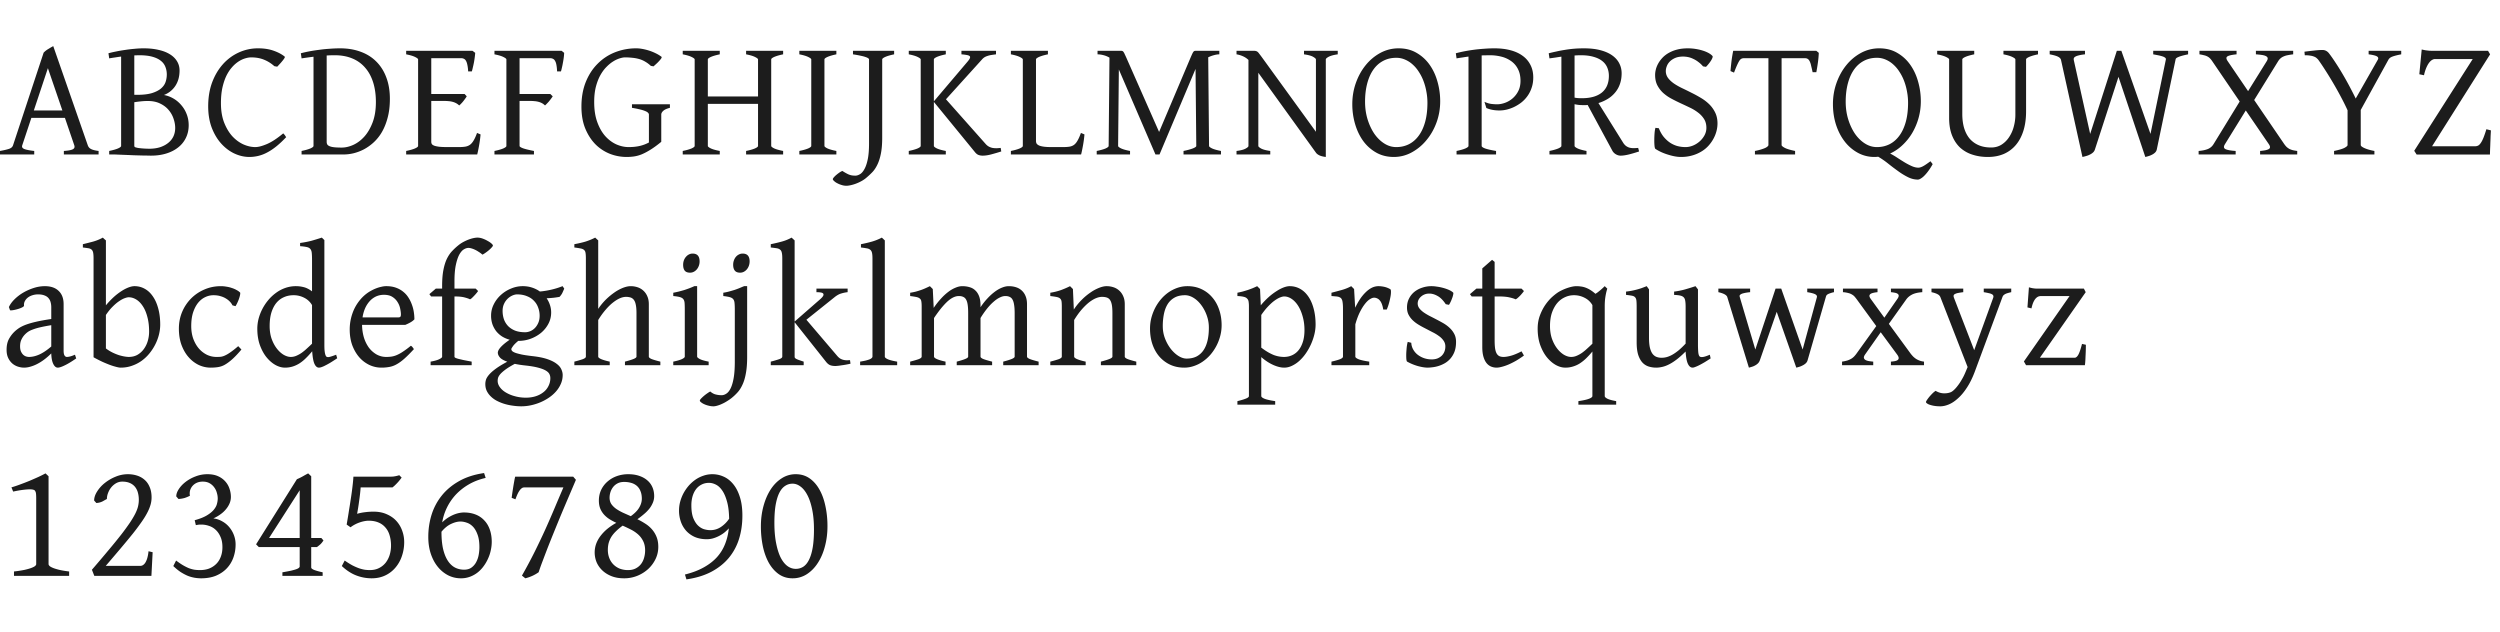 <svg width="534" height="135" viewBox="0 0 534 135" fill="none" xmlns="http://www.w3.org/2000/svg">
    <path d="M13.324 23.596 10.23 14.56l-3.005 9.036h6.1zm-6.627 1.582-1.95 5.87c-.118.364.04.628.474.792.433.164 1.13.299 2.091.404V33H0v-.756c.797-.14 1.43-.287 1.898-.44.47-.152.762-.404.88-.755l6.538-19.793c.27-.293.604-.557 1.002-.791.399-.246.75-.451 1.055-.615l7.383 21.199c.058.164.14.31.246.44.105.128.246.24.422.333.176.094.398.176.668.246s.592.13.967.176V33H13.64v-.756c.914-.059 1.546-.176 1.898-.351.352-.176.463-.457.334-.844l-2.004-5.871H6.697zM29.705 11.8c-.164 0-.334.006-.51.017a7.68 7.68 0 0 0-.51.018v8.42h.598c1.336 0 2.414-.129 3.235-.387.832-.27 1.476-.61 1.933-1.02.457-.41.768-.872.932-1.388a5.022 5.022 0 0 0 .246-1.53c0-.585-.1-1.13-.299-1.634a2.972 2.972 0 0 0-.967-1.3c-.457-.376-1.066-.669-1.828-.88-.75-.21-1.693-.316-2.83-.316zm1.88 9.773c-.562 0-1.083.03-1.564.088-.468.047-.914.106-1.335.176v9.334c0 .094.052.181.158.264.199.07.427.128.685.175a18.75 18.75 0 0 0 2.355.158c.844 0 1.606-.105 2.286-.316.68-.223 1.26-.527 1.74-.914.492-.387.867-.85 1.125-1.389.258-.55.387-1.154.387-1.81 0-.645-.117-1.307-.352-1.986a5.468 5.468 0 0 0-1.054-1.864c-.47-.562-1.073-1.02-1.81-1.37-.728-.364-1.6-.546-2.62-.546zm8.72 5.168c0 .996-.2 1.899-.598 2.707a5.78 5.78 0 0 1-1.652 2.04c-.703.562-1.547.995-2.532 1.3-.984.305-2.068.457-3.252.457-.257 0-.568-.006-.931-.018-.352 0-.733-.005-1.143-.017l-1.265-.035c-.434-.012-.856-.03-1.266-.053-.973-.035-1.992-.076-3.059-.123h-1.283v-.756c.797-.164 1.418-.34 1.863-.527.457-.2.686-.381.686-.545v-19.09c-.445.059-.885.123-1.318.193-.422.059-.832.123-1.23.194l-.159-1.09c.457-.129.984-.252 1.582-.37.61-.128 1.248-.24 1.916-.333a28.483 28.483 0 0 1 2.04-.246 19.66 19.66 0 0 1 1.985-.106c1.172 0 2.233.111 3.182.334.95.211 1.752.522 2.408.932.668.41 1.178.908 1.53 1.494.363.586.544 1.248.544 1.986 0 1.266-.298 2.356-.896 3.27a5.03 5.03 0 0 1-2.443 1.951 6.368 6.368 0 0 1 3.762 2.232c.48.563.855 1.207 1.124 1.934.27.715.405 1.477.405 2.285zm20.828 2.549c-.75.797-1.47 1.47-2.162 2.021-.68.54-1.342.973-1.987 1.301a7.861 7.861 0 0 1-1.88.703c-.61.141-1.22.211-1.829.211-1.09 0-2.162-.246-3.216-.738-1.043-.492-1.98-1.201-2.813-2.127-.832-.926-1.506-2.056-2.021-3.392-.504-1.348-.756-2.872-.756-4.57 0-1.876.281-3.575.843-5.098.575-1.524 1.348-2.825 2.32-3.903a10.237 10.237 0 0 1 3.393-2.496 9.784 9.784 0 0 1 4.096-.879c1.266 0 2.373.17 3.322.51.961.34 1.747.756 2.356 1.248.07.059.053.176-.053.352a4.756 4.756 0 0 1-.44.597c-.175.223-.368.446-.58.668-.199.223-.369.405-.51.545l-.614-.105a7.415 7.415 0 0 0-2.127-1.354c-.82-.351-1.764-.527-2.83-.527-.399 0-.838.076-1.319.228-.469.141-.943.37-1.424.686a6.79 6.79 0 0 0-1.388 1.248c-.446.504-.844 1.12-1.196 1.846-.34.726-.615 1.57-.826 2.53-.199.95-.299 2.034-.299 3.253 0 1.558.223 2.924.668 4.096.457 1.171 1.037 2.15 1.74 2.935.715.774 1.506 1.36 2.374 1.758.878.387 1.734.58 2.566.58.633 0 1.459-.217 2.479-.65 1.02-.434 2.173-1.19 3.462-2.268a.43.43 0 0 1 .176.158c.07.07.135.147.194.229.058.082.11.164.158.246.047.07.088.123.123.158zm10.369-17.49c-.586 0-1.16.017-1.723.053v18.439c0 .258.059.469.176.633.164.199.48.351.95.457.468.094 1.16.14 2.073.14.81 0 1.641-.193 2.497-.58.867-.398 1.658-.996 2.373-1.793.715-.808 1.3-1.822 1.758-3.04.457-1.22.685-2.655.685-4.307 0-1.559-.193-2.953-.58-4.184-.387-1.242-.955-2.29-1.705-3.146a7.172 7.172 0 0 0-2.76-1.987c-1.09-.457-2.338-.685-3.744-.685zm11.777 9.316c0 1.465-.152 2.777-.457 3.938-.293 1.148-.691 2.168-1.195 3.058a9.485 9.485 0 0 1-1.758 2.25 10.172 10.172 0 0 1-2.092 1.512 9.983 9.983 0 0 1-2.25.861 9.47 9.47 0 0 1-2.162.264h-8.947v-.756c.797-.164 1.418-.34 1.863-.527.457-.2.686-.381.686-.545V12.117a98.624 98.624 0 0 0-2.549.352l-.158-1.09c.515-.14 1.107-.275 1.775-.404.68-.13 1.395-.24 2.145-.334.75-.106 1.505-.182 2.267-.229a29.146 29.146 0 0 1 2.197-.088c1.63 0 3.1.246 4.413.739 1.312.48 2.425 1.183 3.34 2.109.925.926 1.634 2.056 2.126 3.392.504 1.336.756 2.854.756 4.553zm19.369 7.594a25.555 25.555 0 0 1-.369 2.654c-.14.75-.258 1.295-.351 1.635h-15.17v-.756c.797-.164 1.418-.34 1.863-.527.457-.2.686-.381.686-.545V12.697c0-.14-.217-.316-.65-.527-.423-.211-1.055-.399-1.9-.563v-.755h14.169l.58.439a20.217 20.217 0 0 1-.281 2.092c-.071.363-.147.709-.229 1.037-.07.328-.141.603-.211.826h-.79a7.812 7.812 0 0 0-.16-1.353c-.07-.364-.163-.65-.28-.862-.118-.222-.264-.375-.44-.457a1.114 1.114 0 0 0-.562-.14h-6.434v7.646h7.12l.456.492a5.14 5.14 0 0 1-.351.528c-.13.187-.27.375-.422.562-.14.176-.287.34-.44.492-.14.153-.275.276-.404.37a2.613 2.613 0 0 0-.58-.44 3.25 3.25 0 0 0-.703-.299 4.543 4.543 0 0 0-.932-.176 12.956 12.956 0 0 0-1.265-.052h-2.479v8.736c0 .176.041.334.123.475.082.128.252.246.51.351.258.094.621.17 1.09.229.469.047 1.09.07 1.863.07h2.268c.539 0 .996-.03 1.37-.088a2.434 2.434 0 0 0 1.02-.387c.293-.21.557-.515.791-.914.246-.398.492-.943.739-1.634l.755.316zM105.617 33v-.756c.797-.164 1.418-.34 1.863-.527.458-.2.686-.381.686-.545V12.697c0-.14-.217-.316-.65-.527-.422-.211-1.055-.399-1.899-.563v-.755h14.344l.545.439c-.012.305-.041.639-.088 1.002-.047.363-.106.727-.176 1.09-.058.363-.129.709-.211 1.037-.07.328-.14.603-.211.826h-.826c-.023-.539-.07-.99-.14-1.353-.059-.364-.153-.65-.282-.862-.117-.222-.263-.375-.439-.457a1.151 1.151 0 0 0-.58-.14h-6.574v7.646h6.574l.509.492c-.105.164-.228.34-.369.528-.14.187-.287.375-.439.562-.152.176-.305.34-.457.492a3.67 3.67 0 0 1-.387.37 2.826 2.826 0 0 0-.562-.44 3.279 3.279 0 0 0-.703-.299 4.554 4.554 0 0 0-.932-.176 12.972 12.972 0 0 0-1.266-.052h-1.968v9.615c0 .14.222.299.667.474.458.176 1.26.376 2.409.598V33h-8.438zm35.664-20.883c.082.059.071.176-.035.352a4.004 4.004 0 0 1-.457.562 7.87 7.87 0 0 1-.633.633c-.222.2-.41.37-.562.51l-.58-.106a6.348 6.348 0 0 0-1.196-.896 5.322 5.322 0 0 0-1.3-.563 7.68 7.68 0 0 0-1.424-.263 14.026 14.026 0 0 0-1.617-.088c-.293 0-.663.07-1.108.21a5.867 5.867 0 0 0-1.389.651c-.48.293-.96.686-1.441 1.178-.48.48-.92 1.078-1.318 1.793-.387.703-.703 1.53-.95 2.478-.234.938-.351 2.016-.351 3.235 0 1.629.217 3.047.65 4.254.434 1.207 1.002 2.209 1.705 3.006.704.785 1.495 1.377 2.373 1.775.879.387 1.764.58 2.655.58.855 0 1.64-.082 2.355-.246a7.84 7.84 0 0 0 1.951-.738v-5.96c0-.128-.058-.251-.175-.369-.106-.128-.299-.252-.58-.369a7.384 7.384 0 0 0-1.108-.351 20.947 20.947 0 0 0-1.758-.352v-.756h8.104v.756c-.668.164-1.143.381-1.424.65-.281.258-.422.522-.422.792v5.818c-.867.715-1.646 1.283-2.338 1.705-.679.422-1.306.75-1.881.984a7.25 7.25 0 0 1-1.634.44c-.516.07-1.038.105-1.565.105a9.839 9.839 0 0 1-3.498-.65 9.135 9.135 0 0 1-3.094-2.004c-.902-.902-1.634-2.021-2.197-3.357-.562-1.348-.844-2.93-.844-4.746 0-1.946.305-3.686.914-5.221.621-1.547 1.465-2.854 2.532-3.92a10.764 10.764 0 0 1 3.726-2.461 12.322 12.322 0 0 1 4.553-.844c.387 0 .809.041 1.266.123.468.082.943.2 1.423.352.481.152.95.34 1.407.562a7.4 7.4 0 0 1 1.265.756zM145.832 33v-.756c.797-.164 1.418-.34 1.863-.527.457-.2.686-.381.686-.545V12.697c0-.14-.217-.316-.651-.527-.421-.211-1.054-.399-1.898-.563v-.755h7.91v.755c-.797.165-1.424.346-1.881.545-.445.2-.668.381-.668.545v7.91h10.723v-7.91c0-.14-.217-.316-.65-.527-.422-.211-1.055-.399-1.899-.563v-.755h7.91v.755c-.797.165-1.423.346-1.881.545-.445.2-.667.381-.667.545v18.475c0 .14.21.316.632.527.434.2 1.073.381 1.916.545V33h-7.91v-.756c.797-.164 1.418-.34 1.863-.527.458-.2.686-.381.686-.545v-8.983h-10.723v8.983c0 .14.211.316.633.527.422.2 1.061.381 1.916.545V33h-7.91zm24.906 0v-.756c.797-.164 1.418-.34 1.864-.527.457-.2.685-.381.685-.545V12.697c0-.14-.217-.316-.65-.527-.422-.211-1.055-.399-1.899-.563v-.755h7.91v.755c-.796.165-1.423.346-1.88.545-.446.2-.668.381-.668.545v18.475c0 .14.211.316.632.527.434.2 1.073.381 1.916.545V33h-7.91zm20.248-21.393c-.797.165-1.424.346-1.881.545-.445.2-.667.381-.667.545v16.7c0 1.394-.1 2.56-.299 3.498-.188.925-.446 1.71-.774 2.355-.316.645-.685 1.178-1.107 1.6-.422.433-.862.837-1.319 1.212a6.052 6.052 0 0 1-1.054.686c-.375.2-.756.37-1.143.51a7.66 7.66 0 0 1-1.107.316c-.34.07-.621.106-.844.106a3.32 3.32 0 0 1-1.055-.176 4.542 4.542 0 0 1-.931-.387 2.637 2.637 0 0 1-.651-.457c-.175-.152-.263-.281-.263-.387 0-.093.076-.228.228-.404a4.68 4.68 0 0 1 .545-.527c.211-.176.434-.346.668-.51.234-.152.434-.258.598-.316.328.21.615.38.861.51.246.14.475.245.686.316.211.07.41.117.597.14.199.024.41.036.633.036.305 0 .627-.1.967-.3.351-.199.668-.556.949-1.072.293-.503.533-1.2.721-2.091.187-.89.281-2.022.281-3.393V12.697c0-.07-.047-.146-.141-.228-.093-.082-.269-.17-.527-.264a7.264 7.264 0 0 0-1.037-.281c-.445-.106-1.02-.211-1.723-.317v-.755h8.789v.755zM194.113 33v-.756c.797-.164 1.418-.34 1.864-.527.457-.2.685-.381.685-.545V12.697c0-.14-.217-.316-.65-.527-.422-.211-1.055-.399-1.899-.563v-.755h7.91v.755c-.796.165-1.423.346-1.88.545-.446.2-.668.381-.668.545v8.948l7.189-8.473c.27-.317.44-.569.51-.756.07-.188.047-.334-.07-.44-.118-.105-.323-.181-.616-.228a9.757 9.757 0 0 0-1.125-.14v-.756h7.383v.755c-.375.047-.709.094-1.002.141a4.617 4.617 0 0 0-.791.193c-.234.07-.451.164-.65.282a2.5 2.5 0 0 0-.545.474l-7.699 8.508 8.49 9.563c.211.234.433.416.668.544.246.13.504.223.773.282.281.047.569.07.862.07.293-.012.591-.035.896-.07l.123.756c-.691.222-1.389.427-2.092.615-.691.187-1.318.281-1.881.281-.339 0-.644-.053-.914-.158-.257-.106-.504-.305-.738-.598l-8.771-10.722v9.404c0 .14.211.316.632.527.422.2 1.061.381 1.916.545V33h-7.91zm37.528-4.29a24.915 24.915 0 0 1-.37 2.655c-.14.75-.257 1.295-.351 1.635h-14.994v-.756c.797-.164 1.418-.34 1.863-.527.457-.2.686-.381.686-.545V12.697c0-.14-.217-.316-.651-.527-.422-.211-1.054-.399-1.898-.563v-.755h7.91v.755c-.797.165-1.424.346-1.881.545-.445.2-.668.381-.668.545v17.42c0 .211.047.399.141.563.105.152.281.287.527.404.246.105.58.188 1.002.246.422.059.955.088 1.6.088h2.513c.539 0 .991-.03 1.354-.088.375-.058.703-.187.984-.387.281-.21.533-.515.756-.914.234-.398.475-.943.721-1.634l.756.316zm28.808-17.103c-.34 0-.72.059-1.142.176a6.531 6.531 0 0 0-1.231.457l.176 18.932c0 .14.211.316.633.527.433.2 1.072.381 1.916.545V33h-7.998v-.756c.797-.164 1.447-.34 1.951-.527.516-.2.773-.381.773-.545l-.158-16.453L247.67 33h-.861l-7.823-18.158-.158 16.33c0 .14.211.316.633.527.434.2 1.072.381 1.916.545V33h-7.119v-.756c.808-.164 1.435-.34 1.881-.527.445-.2.668-.381.668-.545l.175-18.862a4.89 4.89 0 0 0-1.353-.544 5.25 5.25 0 0 0-1.195-.159v-.755h5.027c.117 0 .217.017.299.052a.545.545 0 0 1 .228.211 2 2 0 0 1 .246.457c.094.188.211.44.352.756l6.996 15.856 6.715-15.856c.152-.351.275-.627.369-.826a2.7 2.7 0 0 1 .246-.44.567.567 0 0 1 .229-.175c.082-.024.175-.035.281-.035h5.027v.755zM264.121 33v-.756c.867-.105 1.506-.27 1.916-.492.422-.223.633-.416.633-.58v-18.37a3.994 3.994 0 0 0-1.231-.808 5.153 5.153 0 0 0-1.318-.387v-.755h3.727c.175 0 .316.017.422.052a.825.825 0 0 1 .351.176c.117.094.24.235.369.422.141.176.322.416.545.72l11.549 15.926v-15.45c0-.141-.193-.323-.58-.546-.375-.234-1.031-.416-1.969-.545v-.755h7.207v.755c-.844.118-1.482.288-1.916.51-.422.223-.633.416-.633.58v20.83c-.586-.07-1.048-.187-1.388-.351-.328-.164-.563-.346-.703-.545l-12.323-17.086v15.627c0 .14.194.322.58.545.399.223 1.055.398 1.969.527V33h-7.207zM304.9 21.943c0-.808-.076-1.605-.228-2.39a12.265 12.265 0 0 0-.615-2.25 9.755 9.755 0 0 0-1.002-1.969 7.214 7.214 0 0 0-1.319-1.564 5.672 5.672 0 0 0-1.617-1.038 4.619 4.619 0 0 0-1.881-.386c-1.043 0-1.98.222-2.812.668-.821.433-1.518 1.06-2.092 1.88-.563.81-.996 1.793-1.301 2.954-.304 1.16-.457 2.455-.457 3.884 0 1.313.176 2.555.528 3.727.363 1.172.843 2.203 1.441 3.094.609.879 1.318 1.576 2.127 2.091.808.516 1.664.774 2.566.774.973 0 1.864-.2 2.672-.598.82-.41 1.524-1.013 2.11-1.81.597-.797 1.06-1.787 1.388-2.97.328-1.184.492-2.55.492-4.097zm2.725-.316c0 1.594-.264 3.111-.791 4.553-.527 1.43-1.248 2.69-2.162 3.779a10.573 10.573 0 0 1-3.147 2.601 7.882 7.882 0 0 1-3.796.967c-1.407 0-2.661-.31-3.762-.931a8.751 8.751 0 0 1-2.795-2.496c-.75-1.043-1.324-2.245-1.723-3.604a15.061 15.061 0 0 1-.597-4.254c0-1.594.257-3.111.773-4.553.516-1.441 1.219-2.707 2.109-3.796a10.382 10.382 0 0 1 3.129-2.602 8.124 8.124 0 0 1 3.885-.967c1.453 0 2.731.322 3.832.967a8.677 8.677 0 0 1 2.777 2.531c.75 1.055 1.313 2.262 1.688 3.621.387 1.36.58 2.754.58 4.184zM311.121 33v-.756c.797-.164 1.418-.34 1.863-.527.457-.2.686-.381.686-.545v-19.09c-.434.059-.867.123-1.301.193-.422.059-.838.123-1.248.194l-.158-1.09a26.676 26.676 0 0 1 1.828-.422 34.92 34.92 0 0 1 2.074-.334 33.02 33.02 0 0 1 2.162-.21 27.563 27.563 0 0 1 2.18-.089c1.266 0 2.408.135 3.428.405 1.019.269 1.886.668 2.601 1.195a5.325 5.325 0 0 1 1.67 1.951c.399.773.598 1.664.598 2.672 0 .808-.117 1.547-.352 2.215a6.44 6.44 0 0 1-.914 1.793 6.792 6.792 0 0 1-1.3 1.353 8.881 8.881 0 0 1-1.547.95 8.415 8.415 0 0 1-1.6.562 6.83 6.83 0 0 1-1.477.176c-1.101 0-2.044-.176-2.83-.528l-.404-1.318c.492.223.961.37 1.406.44.457.058.891.087 1.301.087.539 0 1.102-.105 1.688-.316a5.148 5.148 0 0 0 1.617-.95 5.064 5.064 0 0 0 1.213-1.564c.316-.62.474-1.347.474-2.18 0-.96-.175-1.787-.527-2.478a4.504 4.504 0 0 0-1.406-1.687 6.055 6.055 0 0 0-2.092-.985 9.928 9.928 0 0 0-2.549-.316c-.293 0-.586.006-.879.017-.281 0-.562.006-.844.018v19.336c0 .07.047.146.141.228.094.082.252.17.475.264.234.094.55.188.949.281.398.094.902.194 1.512.3V33h-8.438zm19.844 0v-.756c.797-.164 1.418-.34 1.863-.527.457-.2.686-.381.686-.545V12.1c-.41.058-.832.123-1.266.193-.422.059-.85.117-1.283.176l-.158-1.09c.55-.14 1.107-.27 1.67-.387.562-.129 1.148-.24 1.757-.334.61-.105 1.248-.187 1.916-.246.68-.059 1.407-.088 2.18-.088 1.359 0 2.543.135 3.551.405 1.008.269 1.846.644 2.514 1.125.667.48 1.166 1.048 1.494 1.705.328.644.492 1.341.492 2.091 0 .844-.123 1.612-.369 2.303a5.615 5.615 0 0 1-1.02 1.81 6.233 6.233 0 0 1-1.564 1.354 8.652 8.652 0 0 1-2.004.897l5.326 8.543c.176.258.363.463.562.615.211.152.44.27.686.351.258.07.539.112.844.123.316 0 .674-.017 1.072-.052l.193.756c-.773.257-1.511.474-2.214.65-.692.164-1.266.246-1.723.246-.34 0-.674-.094-1.002-.281a2.037 2.037 0 0 1-.721-.686l-5.326-9.861a3.006 3.006 0 0 1-.457.035h-.475c-.304 0-.609-.012-.914-.035a10.059 10.059 0 0 1-.949-.158v8.912c0 .14.211.316.633.527.422.2 1.061.381 1.916.545V33h-7.91zm6.715-21.2c-.446 0-.897.018-1.354.053v9c.317.06.592.094.826.106.235.012.481.018.739.018 1.851 0 3.275-.405 4.271-1.213.996-.82 1.494-2.01 1.494-3.569 0-.644-.117-1.236-.351-1.775a3.403 3.403 0 0 0-1.073-1.389c-.48-.386-1.101-.685-1.863-.896-.75-.223-1.646-.334-2.689-.334zm29.177 14.573c0 .527-.07 1.066-.211 1.617a7.067 7.067 0 0 1-.65 1.635 7.604 7.604 0 0 1-1.072 1.512 6.55 6.55 0 0 1-1.512 1.23 7.9 7.9 0 0 1-1.969.844c-.726.21-1.529.316-2.408.316-.387 0-.808-.04-1.265-.123-.458-.082-.926-.199-1.407-.351-.48-.14-.961-.317-1.441-.528a9.449 9.449 0 0 1-1.318-.72c-.083-.047-.147-.246-.194-.598a12.58 12.58 0 0 1-.053-1.23c0-.48.018-.967.053-1.46.035-.492.1-.896.194-1.212l.72.088c.27.691.604 1.289 1.002 1.793.41.503.862.925 1.354 1.265a5.72 5.72 0 0 0 1.582.738c.574.153 1.16.229 1.758.229.527 0 1.054-.105 1.582-.316a5.059 5.059 0 0 0 1.441-.897 4.823 4.823 0 0 0 1.037-1.3c.27-.505.404-1.038.404-1.6 0-.715-.158-1.33-.474-1.846a5.126 5.126 0 0 0-1.248-1.371 9.306 9.306 0 0 0-1.741-1.072c-.656-.317-1.33-.633-2.021-.95-.68-.316-1.348-.65-2.004-1.002a8.741 8.741 0 0 1-1.758-1.23 5.906 5.906 0 0 1-1.23-1.617c-.317-.621-.475-1.36-.475-2.215 0-.363.053-.756.158-1.178.106-.422.276-.844.51-1.265.235-.422.533-.827.897-1.213.375-.399.82-.744 1.336-1.037a7.198 7.198 0 0 1 1.81-.721c.68-.176 1.447-.264 2.303-.264.527 0 1.055.041 1.582.123.539.082 1.037.194 1.494.334.469.14.891.31 1.266.51s.668.416.879.65c.082.07.082.211 0 .422-.071.2-.188.422-.352.668a6.847 6.847 0 0 1-.527.703 4.963 4.963 0 0 1-.493.545l-.632-.105a5.687 5.687 0 0 0-1.037-.967 5.267 5.267 0 0 0-1.09-.65 4.453 4.453 0 0 0-1.09-.37 5.462 5.462 0 0 0-1.037-.105c-.656 0-1.219.1-1.688.299-.457.2-.838.451-1.142.756-.293.293-.51.627-.651 1.002-.14.363-.211.709-.211 1.037 0 .55.159 1.043.475 1.476.316.422.732.815 1.248 1.178.516.352 1.102.686 1.758 1.002.668.316 1.347.65 2.039 1.002.691.34 1.365.709 2.021 1.107a9.07 9.07 0 0 1 1.776 1.372 6.336 6.336 0 0 1 1.248 1.775c.316.656.474 1.418.474 2.285zM374.854 33v-.756c.539-.105.99-.217 1.353-.334.375-.117.674-.228.897-.334a2.06 2.06 0 0 0 .474-.316c.106-.106.158-.2.158-.282V12.434h-5.256c-.175 0-.339.035-.492.105-.14.059-.287.193-.439.404-.141.211-.305.522-.492.932-.188.41-.411.955-.668 1.635l-.756-.334c.058-.692.135-1.43.228-2.215.106-.785.223-1.488.352-2.11h17.754l.527.44a21.569 21.569 0 0 1-.176 1.969 39.244 39.244 0 0 1-.351 2.162h-.791c-.117-.54-.223-.996-.317-1.371a3.973 3.973 0 0 0-.298-.932c-.118-.246-.258-.422-.422-.527-.153-.106-.352-.158-.598-.158h-4.992v18.544c0 .153.211.346.633.58.422.235 1.172.464 2.25.686V33h-8.578zm32.71-11.057c0-.808-.076-1.605-.228-2.39a12.265 12.265 0 0 0-.615-2.25 9.755 9.755 0 0 0-1.002-1.969 7.214 7.214 0 0 0-1.319-1.564 5.672 5.672 0 0 0-1.617-1.038 4.619 4.619 0 0 0-1.881-.386c-1.043 0-1.98.222-2.812.668-.82.433-1.518 1.06-2.092 1.88-.562.81-.996 1.793-1.301 2.954-.304 1.16-.457 2.455-.457 3.884 0 1.313.176 2.555.528 3.727.363 1.172.843 2.203 1.441 3.094.609.879 1.318 1.576 2.127 2.091.809.516 1.664.774 2.566.774.973 0 1.864-.2 2.672-.598.821-.41 1.524-1.013 2.11-1.81.597-.797 1.06-1.787 1.388-2.97.328-1.184.492-2.55.492-4.097zm5.256 13.114c-.281.515-.568.972-.861 1.37-.293.41-.58.757-.861 1.038a3.93 3.93 0 0 1-.809.668c-.246.152-.457.228-.633.228-.726 0-1.447-.181-2.162-.545a14.679 14.679 0 0 1-2.109-1.3 50.703 50.703 0 0 1-2.11-1.6 17.556 17.556 0 0 0-2.091-1.441 6.12 6.12 0 0 1-.791.052 7.304 7.304 0 0 1-3.569-.896 8.961 8.961 0 0 1-2.812-2.426c-.785-1.02-1.401-2.215-1.846-3.586-.434-1.371-.65-2.83-.65-4.377 0-1.594.257-3.111.773-4.553.516-1.441 1.219-2.707 2.109-3.796a10.382 10.382 0 0 1 3.129-2.602 8.124 8.124 0 0 1 3.885-.967c1.453 0 2.731.322 3.832.967a8.677 8.677 0 0 1 2.777 2.531c.75 1.055 1.313 2.262 1.688 3.621.387 1.36.58 2.754.58 4.184 0 1.242-.164 2.443-.492 3.604a13.365 13.365 0 0 1-1.371 3.216 11.815 11.815 0 0 1-2.092 2.584 9.433 9.433 0 0 1-2.602 1.758c.539.281 1.073.598 1.6.95.539.35 1.061.679 1.564.984.516.304 1.014.562 1.495.773.48.211.937.316 1.371.316.14 0 .287-.023.439-.07.164-.047.346-.123.545-.228.199-.106.428-.246.686-.422.257-.176.562-.393.914-.65l.474.615zm22.498-23.45c-.797.165-1.423.346-1.88.545-.446.2-.668.381-.668.545V23.79c0 1.535-.188 2.906-.563 4.113-.375 1.207-.914 2.227-1.617 3.059a7.04 7.04 0 0 1-2.567 1.916c-1.007.433-2.144.65-3.41.65-1.207 0-2.32-.17-3.34-.51a7.034 7.034 0 0 1-2.619-1.511c-.726-.692-1.295-1.559-1.705-2.602-.41-1.043-.615-2.279-.615-3.709V12.697c0-.14-.217-.316-.65-.527-.422-.211-1.055-.399-1.899-.563v-.755h7.91v.755c-.797.165-1.424.346-1.881.545-.445.2-.668.381-.668.545v11.62c0 1.124.129 2.132.387 3.023.27.89.662 1.646 1.178 2.267a5.281 5.281 0 0 0 1.934 1.407c.761.328 1.646.492 2.654.492.832 0 1.57-.2 2.215-.598a5.406 5.406 0 0 0 1.617-1.6 7.32 7.32 0 0 0 1.002-2.232 9.56 9.56 0 0 0 .351-2.566V12.697c0-.14-.216-.316-.65-.527-.422-.211-1.055-.399-1.898-.563v-.755h7.382v.755zm32.061 0c-.516.106-.943.206-1.283.3-.34.093-.61.187-.809.28a1.608 1.608 0 0 0-.439.247.454.454 0 0 0-.141.263l-4.025 19.266a1.298 1.298 0 0 1-.387.65 2.547 2.547 0 0 1-.65.44 3.803 3.803 0 0 1-.756.299c-.258.082-.475.14-.651.175l-5.73-17.12-5.045 15.556a1.44 1.44 0 0 1-.422.633 2.74 2.74 0 0 1-.686.44 3.54 3.54 0 0 1-.791.298 7.956 7.956 0 0 1-.755.193l-4.571-20.69c-.058-.292-.269-.532-.633-.72-.363-.187-.96-.357-1.793-.51v-.755h7.542v.755c-.575.059-1.026.135-1.354.229-.328.082-.574.176-.738.281-.164.106-.264.223-.299.352a.955.955 0 0 0 0 .369l3.498 15.768 5.695-17.754h.967l6.223 17.753 3.287-15.908c.023-.14-.029-.263-.158-.369a1.794 1.794 0 0 0-.563-.281 7.805 7.805 0 0 0-.879-.229c-.34-.07-.709-.14-1.107-.21v-.756h7.453v.755zM482.758 33v-.756a10.28 10.28 0 0 0 1.248-.176c.316-.082.545-.175.685-.28.141-.118.2-.259.176-.423-.012-.164-.099-.363-.263-.597l-4.905-7.172-4.429 7.172c-.329.515-.305.873.07 1.072.387.2 1.119.334 2.197.404V33h-7.91v-.756c.762-.059 1.412-.193 1.951-.404.539-.223.955-.58 1.248-1.072l5.572-9.088-5.853-8.596a4.431 4.431 0 0 0-.51-.633 2.142 2.142 0 0 0-.562-.404 2.763 2.763 0 0 0-.703-.246 8.792 8.792 0 0 0-.967-.194v-.755h7.927v.755c-.996.094-1.646.24-1.951.44-.304.187-.281.533.071 1.037l4.341 6.38 3.973-6.38c.164-.27.234-.486.211-.65-.023-.176-.135-.317-.334-.422-.199-.117-.48-.205-.844-.264a14.761 14.761 0 0 0-1.336-.14v-.756h7.963v.755a12.42 12.42 0 0 0-1.142.176 3.69 3.69 0 0 0-.879.264 2.396 2.396 0 0 0-.686.422 2.72 2.72 0 0 0-.51.615l-5.115 8.28 6.416 9.404c.176.246.352.457.528.632.187.165.386.305.597.422.223.106.469.194.738.264.27.059.575.111.915.158V33h-7.928zm15.801 0v-.756c1.066-.222 1.81-.445 2.232-.668.434-.234.65-.433.65-.598V23.56c-.433-.949-.925-1.939-1.476-2.97a79.839 79.839 0 0 0-3.358-5.713 42.505 42.505 0 0 0-1.423-2.11 2.764 2.764 0 0 0-.37-.369 1.61 1.61 0 0 0-.509-.298 3.08 3.08 0 0 0-.791-.211 6.872 6.872 0 0 0-1.213-.088l-.071-.756a62.637 62.637 0 0 1 2.075-.246 15.406 15.406 0 0 1 1.775-.123c.539 0 .996.228 1.371.685.434.563.903 1.23 1.406 2.004.504.762 1.008 1.57 1.512 2.426a70.91 70.91 0 0 1 1.477 2.637c.48.902.925 1.775 1.336 2.619l4.711-8.28c.175-.304.117-.544-.176-.72-.281-.176-.873-.322-1.776-.44v-.755h6.961v.755c-.808.153-1.429.311-1.863.475-.422.152-.715.38-.879.686l-5.906 10.722v7.489c0 .07.047.158.141.263.105.094.269.2.492.317.234.117.533.234.896.351.375.117.838.229 1.389.334V33h-8.613zm33.502-5.15c-.024.375-.047.79-.071 1.248-.011.457-.029.92-.052 1.388-.012.457-.03.909-.053 1.354-.012.433-.024.82-.035 1.16h-15.662l-.51-.791 12.498-19.6h-8.069c-.187 0-.392.065-.615.194-.222.129-.439.334-.65.615-.211.281-.41.645-.598 1.09a8.271 8.271 0 0 0-.474 1.564l-1.002-.21.509-5.292c.317.07.604.13.862.176.269.035.527.064.773.088.258.012.522.018.791.018h11.742l.44.755-12.393 19.635h9.194c.246 0 .468-.053.668-.158.199-.117.386-.31.562-.58.188-.27.375-.639.563-1.108.187-.468.392-1.066.615-1.793l.967.247zM6.187 76.242c.704 0 1.448-.176 2.233-.527.797-.363 1.64-.932 2.531-1.705v-4.553c-.984.164-1.799.322-2.443.475a11.67 11.67 0 0 0-1.565.474c-.41.153-.738.317-.984.492a4.407 4.407 0 0 0-.65.563c-.305.316-.551.68-.739 1.09-.187.398-.28.873-.28 1.424 0 .468.07.85.21 1.142.14.293.31.527.51.703.199.164.404.276.615.334.223.059.41.088.563.088zm10.09.317c-.996.691-1.822 1.189-2.478 1.494-.645.316-1.131.474-1.46.474-.386 0-.708-.27-.966-.808-.258-.54-.398-1.283-.422-2.233a13.75 13.75 0 0 1-1.582 1.371 10.21 10.21 0 0 1-1.547.95 7.617 7.617 0 0 1-1.441.545 4.861 4.861 0 0 1-1.23.175c-.422 0-.856-.07-1.301-.21a3.52 3.52 0 0 1-1.213-.669 3.648 3.648 0 0 1-.88-1.177c-.234-.48-.35-1.06-.35-1.74 0-.891.152-1.635.456-2.233a6.409 6.409 0 0 1 1.125-1.547c.282-.281.598-.545.95-.79.363-.259.837-.505 1.423-.74.598-.234 1.342-.456 2.233-.667.89-.211 2.01-.416 3.357-.615V65.66c0-.398-.047-.767-.14-1.107a2.13 2.13 0 0 0-.475-.897c-.223-.258-.527-.45-.914-.58-.375-.14-.85-.205-1.424-.193a3.996 3.996 0 0 0-1.107.193c-.364.117-.68.281-.95.492-.27.211-.48.463-.632.756-.153.282-.211.598-.176.95.012.105-.112.228-.37.369a5.105 5.105 0 0 1-.896.351c-.34.106-.68.188-1.02.246-.327.059-.562.07-.702.035l-.247-.685c.27-.586.68-1.149 1.23-1.688a9.564 9.564 0 0 1 1.882-1.424 11.3 11.3 0 0 1 2.25-.984 7.793 7.793 0 0 1 2.303-.369c1.289 0 2.279.34 2.97 1.02.703.667 1.055 1.605 1.055 2.812v9.914c0 .492.064.844.193 1.055.13.21.3.316.51.316.164 0 .375-.03.633-.088.258-.058.62-.187 1.09-.386l.263.79zm17.946-7.207c0 .68-.088 1.376-.264 2.091a10.013 10.013 0 0 1-.774 2.092c-.34.68-.755 1.324-1.248 1.934a8.737 8.737 0 0 1-1.687 1.6 7.932 7.932 0 0 1-2.057 1.054c-.75.27-1.558.404-2.425.404-.223 0-.534-.052-.932-.158a13.011 13.011 0 0 1-1.354-.422 26.725 26.725 0 0 1-1.652-.685 30.836 30.836 0 0 1-1.846-.95V55.22c0-.54-.029-.955-.088-1.248-.058-.293-.17-.51-.334-.65-.164-.153-.398-.253-.703-.3-.293-.046-.68-.1-1.16-.158v-.703c.774-.187 1.512-.375 2.215-.562.703-.2 1.389-.48 2.057-.844l.175.176c.07.07.141.135.211.193l.264.229V65.22a17.568 17.568 0 0 1 1.74-1.828 12.82 12.82 0 0 1 1.67-1.266 7.788 7.788 0 0 1 1.494-.756c.457-.164.856-.246 1.196-.246.797 0 1.529.188 2.197.563.68.374 1.26.92 1.74 1.634.492.703.873 1.565 1.143 2.584.281 1.02.422 2.168.422 3.446zm-2.373 1.476c0-1.172-.123-2.209-.37-3.111-.234-.914-.556-1.682-.966-2.303-.399-.621-.862-1.096-1.389-1.424-.527-.328-1.072-.492-1.635-.492-.21 0-.492.065-.843.193-.34.118-.727.323-1.16.616-.434.28-.897.668-1.39 1.16-.492.48-.984 1.084-1.476 1.81v7.155c.469.351.944.644 1.424.879.492.234.955.421 1.389.562.445.129.843.223 1.195.281.363.059.65.088.861.088.715 0 1.342-.152 1.881-.457.54-.316.99-.726 1.354-1.23a5.584 5.584 0 0 0 .843-1.74 7.076 7.076 0 0 0 .282-1.987zm19.72 3.832c-.761.903-1.435 1.612-2.021 2.127-.574.504-1.108.89-1.6 1.16a4.247 4.247 0 0 1-1.441.475c-.469.07-.979.105-1.53.105a5.989 5.989 0 0 1-2.513-.562 6.785 6.785 0 0 1-2.162-1.653c-.633-.714-1.143-1.587-1.53-2.619-.375-1.03-.562-2.197-.562-3.498 0-1.265.229-2.449.686-3.55a9.125 9.125 0 0 1 1.898-2.866 8.883 8.883 0 0 1 2.848-1.933c1.09-.48 2.267-.721 3.533-.721.386 0 .78.035 1.177.105.41.06.797.153 1.16.282.376.117.715.263 1.02.44.317.163.574.35.774.562.023.14.005.34-.053.597-.059.258-.14.534-.246.827a10.26 10.26 0 0 1-.352.826 6.914 6.914 0 0 1-.351.633l-.65-.176a2.896 2.896 0 0 0-.458-.686 3.88 3.88 0 0 0-.826-.703 4.34 4.34 0 0 0-1.195-.545c-.457-.152-.985-.228-1.582-.228-.621 0-1.219.14-1.793.422-.563.269-1.067.68-1.512 1.23-.434.55-.785 1.236-1.055 2.057-.257.82-.386 1.78-.386 2.882 0 .996.146 1.905.44 2.725.304.809.702 1.5 1.194 2.074a5.517 5.517 0 0 0 1.723 1.336 4.79 4.79 0 0 0 2.04.457c.327 0 .632-.011.913-.035a3.11 3.11 0 0 0 .914-.281c.34-.153.727-.381 1.16-.686.446-.304.996-.738 1.653-1.3l.685.72zm20.46 1.863c-.54.364-1.02.674-1.442.932-.41.246-.773.445-1.09.598a4.727 4.727 0 0 1-.791.351 1.72 1.72 0 0 1-.58.123c-.387 0-.703-.263-.95-.79-.245-.528-.41-1.43-.492-2.708-.445.54-.89 1.026-1.335 1.46a8.375 8.375 0 0 1-1.354 1.107 6.14 6.14 0 0 1-1.459.685 5.478 5.478 0 0 1-1.67.246c-.656 0-1.33-.187-2.021-.562-.692-.387-1.33-.938-1.916-1.653-.575-.714-1.05-1.587-1.424-2.619-.363-1.03-.545-2.197-.545-3.498 0-.668.088-1.36.264-2.074a10.358 10.358 0 0 1 2.039-3.973 9.063 9.063 0 0 1 1.652-1.564 7.5 7.5 0 0 1 2.004-1.072 6.888 6.888 0 0 1 2.32-.387c.551 0 1.096.07 1.635.21.55.13 1.143.429 1.775.897v-6.627c0-.644-.017-1.154-.052-1.529-.035-.386-.135-.68-.3-.879-.163-.21-.415-.351-.755-.422-.34-.082-.82-.146-1.441-.193v-.685c.96-.13 1.822-.3 2.584-.51a68.558 68.558 0 0 0 2.056-.633l.545.527v22.254c0 .41.006.762.018 1.055.023.293.052.539.088.738.035.2.076.363.123.492.046.13.105.235.175.317.106.129.305.17.598.123.305-.059.809-.223 1.512-.492l.228.755zm-5.38-3.11v-8.245a3.93 3.93 0 0 0-1.634-1.547 4.852 4.852 0 0 0-2.32-.562c-.75 0-1.436.14-2.057.422-.621.269-1.16.68-1.617 1.23-.446.55-.797 1.236-1.055 2.057-.246.82-.37 1.78-.37 2.882 0 .996.141 1.905.422 2.725.294.809.663 1.5 1.108 2.074.445.574.932 1.02 1.459 1.336.539.305 1.049.457 1.53.457a2.99 2.99 0 0 0 1.177-.246 6.502 6.502 0 0 0 1.143-.633c.374-.27.744-.574 1.107-.914.375-.34.744-.685 1.107-1.037zM82.012 62.97a4.03 4.03 0 0 0-1.688.351 4.28 4.28 0 0 0-1.353 1.002 5.726 5.726 0 0 0-.985 1.53 7.57 7.57 0 0 0-.545 1.95h7.524c.27 0 .445-.04.527-.122.094-.094.14-.264.14-.51 0-.316-.046-.71-.14-1.178a3.95 3.95 0 0 0-.527-1.388 3.367 3.367 0 0 0-1.108-1.16c-.468-.317-1.084-.475-1.845-.475zm6.504 5.238c-.211.234-.493.451-.844.65-.352.2-.715.375-1.09.528h-9.246a10.1 10.1 0 0 0 .37 2.619 7.5 7.5 0 0 0 1.036 2.18 5.5 5.5 0 0 0 1.635 1.494 4.22 4.22 0 0 0 2.162.562c.363 0 .715-.023 1.055-.07a4.56 4.56 0 0 0 1.125-.316 7.96 7.96 0 0 0 1.318-.721 18.961 18.961 0 0 0 1.723-1.283c.152.082.281.199.386.351.118.153.206.275.264.37-.785.855-1.476 1.546-2.074 2.074-.586.515-1.143.913-1.67 1.195a4.802 4.802 0 0 1-1.547.545 9.044 9.044 0 0 1-1.652.14 5.989 5.989 0 0 1-2.584-.58 6.704 6.704 0 0 1-2.145-1.635c-.62-.714-1.119-1.57-1.494-2.566-.363-1.008-.545-2.133-.545-3.375 0-.785.088-1.558.264-2.32.176-.762.428-1.483.756-2.162.34-.68.75-1.307 1.23-1.881a8.235 8.235 0 0 1 1.635-1.494c.258-.176.545-.346.861-.51a7.955 7.955 0 0 1 1.02-.457 7.339 7.339 0 0 1 1.037-.299 4.414 4.414 0 0 1 1.002-.123c.762 0 1.441.105 2.039.316.598.211 1.12.498 1.564.862.446.351.82.767 1.125 1.248.305.468.551.967.739 1.494.199.527.34 1.066.422 1.617.082.54.123 1.055.123 1.547zm16.767-15.768c0 .094-.088.235-.263.422-.165.188-.364.381-.598.58-.234.2-.481.387-.738.563a4.185 4.185 0 0 1-.633.387 5.978 5.978 0 0 0-.862-.633 5.292 5.292 0 0 0-.826-.457 4.347 4.347 0 0 0-.738-.264 2.283 2.283 0 0 0-.563-.088c-.304 0-.632.106-.984.317-.34.199-.662.568-.967 1.107-.293.54-.539 1.272-.738 2.197-.2.926-.299 2.115-.299 3.569v1.511h4.535l.51.51c-.105.164-.24.34-.404.528a7.048 7.048 0 0 1-.475.527 8.037 8.037 0 0 1-.457.457 1.723 1.723 0 0 1-.387.264c-.269-.141-.656-.276-1.16-.405-.504-.14-1.224-.21-2.162-.21v12.884c0 .07.059.14.176.211.129.07.34.146.633.228.293.07.668.159 1.125.264.469.094 1.049.205 1.74.334V78h-8.771v-.756c.808-.14 1.417-.31 1.828-.51.422-.21.632-.386.632-.527V63.322h-2.355l-.37-.492 1.372-1.178h1.353v-.545c0-1.382.094-2.542.282-3.48.187-.95.44-1.746.756-2.39.328-.657.703-1.202 1.125-1.635.422-.446.867-.856 1.336-1.23a6.371 6.371 0 0 1 1.037-.687c.375-.199.744-.369 1.107-.51.375-.14.727-.245 1.055-.316.34-.07.621-.105.844-.105.363 0 .738.07 1.125.21.386.142.738.306 1.054.493.328.176.598.358.809.545.211.188.316.334.316.44zm9.983 15.012c0-.621-.106-1.207-.317-1.758a3.853 3.853 0 0 0-.914-1.459c-.398-.422-.902-.75-1.512-.984-.597-.246-1.289-.37-2.074-.37-.293 0-.621.077-.984.23a3.552 3.552 0 0 0-1.793 1.775c-.211.445-.317.955-.317 1.529 0 .621.094 1.213.282 1.775.199.551.492 1.032.879 1.442.398.41.896.738 1.494.984.609.235 1.33.352 2.162.352.34 0 .691-.07 1.055-.211a3.004 3.004 0 0 0 1.002-.668c.304-.305.55-.674.738-1.108.199-.433.299-.943.299-1.529zm-3.024 10.617c-.445-.047-.855-.1-1.23-.158a19.179 19.179 0 0 1-1.055-.193c-.844.457-1.512.867-2.004 1.23-.48.364-.844.686-1.09.967-.246.293-.404.557-.474.791a2.617 2.617 0 0 0-.088.633c0 .492.164.955.492 1.388.328.446.768.827 1.318 1.143a7.29 7.29 0 0 0 1.916.773c.727.2 1.489.3 2.285.3.786 0 1.5-.106 2.145-.317a5.045 5.045 0 0 0 1.652-.879 3.704 3.704 0 0 0 1.055-1.318 3.61 3.61 0 0 0 .387-1.67c0-.328-.076-.633-.229-.914-.152-.27-.427-.516-.826-.739-.398-.222-.943-.421-1.635-.597-.679-.176-1.552-.323-2.619-.44zm5.485-11.338c0 .903-.206 1.729-.616 2.479a6.364 6.364 0 0 1-1.582 1.916c-.656.527-1.4.943-2.232 1.248a7.572 7.572 0 0 1-2.531.44h-.071c-.562.468-.949.86-1.16 1.177-.211.305-.316.492-.316.563 0 .14.058.28.176.422.128.129.357.257.685.386.34.118.803.24 1.389.37.586.117 1.336.228 2.25.333 1.277.141 2.332.352 3.164.633.832.282 1.494.61 1.986.985.492.363.832.755 1.02 1.177.199.422.299.838.299 1.248 0 .645-.124 1.254-.37 1.829a6.1 6.1 0 0 1-1.002 1.617c-.421.492-.92.937-1.494 1.336a10.44 10.44 0 0 1-1.845 1.02c-.657.28-1.336.497-2.039.65a9.863 9.863 0 0 1-2.092.228 12.3 12.3 0 0 1-1.705-.123 11.201 11.201 0 0 1-1.741-.352 9.429 9.429 0 0 1-1.634-.632 5.376 5.376 0 0 1-1.336-.914 4.238 4.238 0 0 1-.932-1.213c-.223-.446-.334-.955-.334-1.53 0-.304.053-.627.158-.966.117-.328.346-.686.686-1.073.34-.386.814-.802 1.424-1.248.609-.445 1.418-.937 2.425-1.476-.761-.27-1.289-.575-1.582-.914-.293-.34-.439-.686-.439-1.037 0-.094.029-.217.088-.37.058-.164.176-.357.351-.58.188-.234.446-.498.774-.79.34-.294.779-.628 1.318-1.003a6.232 6.232 0 0 1-1.635-.703 5.48 5.48 0 0 1-1.248-1.125 5.58 5.58 0 0 1-.808-1.494 5.734 5.734 0 0 1-.281-1.828c0-.856.193-1.664.58-2.426a6.591 6.591 0 0 1 1.529-2.004 7.238 7.238 0 0 1 2.162-1.353 6.385 6.385 0 0 1 2.496-.51c.703 0 1.359.1 1.969.299.621.199 1.183.48 1.687.844a17.532 17.532 0 0 0 2.971-.527c.399-.106.75-.212 1.055-.317.304-.106.58-.205.826-.299l.351.527c-.14.328-.275.633-.404.914-.129.27-.328.551-.597.844-.446.082-.885.147-1.319.194-.422.046-.902.081-1.441.105.304.445.539.92.703 1.424.176.504.264 1.037.264 1.6zM133.492 78v-.756c.844-.222 1.465-.416 1.863-.58.399-.164.598-.328.598-.492v-9.299c0-.715-.047-1.295-.141-1.74-.082-.445-.216-.797-.404-1.055a1.406 1.406 0 0 0-.703-.527 3.177 3.177 0 0 0-1.002-.14c-.41 0-.855.105-1.336.316-.469.21-.961.521-1.476.931-.516.41-1.037.926-1.565 1.547a16.403 16.403 0 0 0-1.547 2.145v7.822c0 .176.217.357.651.545.445.187 1.049.363 1.81.527V78h-7.558v-.756a23.24 23.24 0 0 0 1.81-.527c.434-.164.651-.346.651-.545V55.184c0-.493-.024-.873-.071-1.143-.035-.281-.14-.498-.316-.65-.164-.153-.41-.258-.738-.317-.329-.07-.774-.14-1.336-.21v-.704a32.35 32.35 0 0 0 1.336-.281c.41-.094.785-.194 1.125-.299.351-.117.685-.24 1.002-.37.316-.128.644-.28.984-.456l.65.598v14.625a12.905 12.905 0 0 1 1.67-2.022 14.26 14.26 0 0 1 1.863-1.53 8.854 8.854 0 0 1 1.811-.966c.598-.223 1.125-.334 1.582-.334.504 0 .99.076 1.459.228a3.38 3.38 0 0 1 2.092 1.916c.223.481.334 1.05.334 1.706v11.197c0 .164.176.328.527.492.363.152 1.008.346 1.934.58V78h-7.559zm10.317 0v-.756c.796-.164 1.406-.34 1.828-.527.422-.2.633-.381.633-.545v-9.95c0-.597-.012-1.078-.036-1.44-.023-.376-.111-.663-.263-.862-.153-.211-.399-.363-.739-.457-.328-.094-.802-.17-1.423-.229v-.703c.363-.07.744-.152 1.142-.246.41-.105.815-.217 1.213-.334.398-.129.779-.264 1.143-.404.363-.14.697-.281 1.002-.422h.597v15.047c0 .14.194.316.58.527.399.2 1.026.381 1.881.545V78h-7.558zm5.625-22.166c0 .328-.053.639-.159.932-.105.293-.252.55-.439.773-.176.211-.387.38-.633.51a1.713 1.713 0 0 1-.808.193c-.528 0-.909-.146-1.143-.44-.223-.292-.334-.708-.334-1.247 0-.328.053-.639.158-.932.106-.293.252-.545.44-.756.187-.222.398-.392.632-.51.247-.129.51-.193.791-.193.997 0 1.495.557 1.495 1.67zm10.158 20.426c0 1.347-.088 2.49-.264 3.427-.164.95-.398 1.752-.703 2.409-.293.668-.645 1.23-1.055 1.687-.41.457-.849.873-1.318 1.248a9.96 9.96 0 0 1-1.002.686c-.352.222-.703.41-1.055.562a6.06 6.06 0 0 1-.984.37c-.316.093-.586.14-.809.14-.363 0-.714-.047-1.054-.14a4.566 4.566 0 0 1-.932-.317 2.866 2.866 0 0 1-.668-.404c-.176-.14-.264-.258-.264-.352 0-.105.088-.252.264-.44a8.662 8.662 0 0 1 1.336-1.125c.246-.175.457-.304.633-.386.375.328.762.54 1.16.633.398.105.82.158 1.266.158.339 0 .673-.111 1.002-.334.339-.21.644-.586.914-1.125.269-.539.486-1.271.65-2.197.164-.926.246-2.098.246-3.516V66.223c0-.598-.017-1.079-.053-1.442-.023-.363-.111-.644-.263-.844-.153-.21-.399-.363-.739-.456-.328-.094-.796-.176-1.406-.247v-.703c.492-.082.926-.175 1.301-.281.387-.105.75-.21 1.09-.316.351-.118.685-.24 1.002-.37.328-.14.679-.287 1.054-.439h.651V76.26zm.527-20.426c0 .328-.053.639-.158.932-.106.293-.252.55-.44.773-.175.211-.386.38-.632.51a1.68 1.68 0 0 1-.791.193c-.528 0-.909-.146-1.143-.44-.234-.292-.351-.708-.351-1.247 0-.328.052-.639.158-.932.105-.293.246-.545.422-.756.187-.222.404-.392.65-.51a1.68 1.68 0 0 1 .791-.193c.996 0 1.494.557 1.494 1.67zM164.635 78v-.756a23.24 23.24 0 0 0 1.81-.527c.434-.153.651-.334.651-.545V55.219c0-.54-.035-.955-.106-1.248-.058-.293-.181-.51-.369-.65-.176-.153-.428-.253-.756-.3-.316-.046-.726-.1-1.23-.158v-.703a37.148 37.148 0 0 0 2.373-.562 9.35 9.35 0 0 0 2.074-.844l.65.598v17.332l5.414-4.729c.387-.34.622-.61.704-.808.082-.212.064-.37-.053-.475-.106-.106-.293-.176-.563-.211a6.261 6.261 0 0 0-.843-.053v-.756h6.662v.756a7.263 7.263 0 0 0-1.424.299c-.434.129-.897.393-1.389.791l-5.994 4.799 6.609 7.752c.165.187.334.345.51.474.176.118.369.211.58.282.211.07.446.117.703.14.27.012.575.006.914-.017l.106.756c-.34.082-.68.152-1.02.21-.328.06-.638.106-.931.141-.281.047-.539.082-.774.106a5.229 5.229 0 0 1-.509.035c-.493 0-.891-.07-1.196-.211-.293-.14-.568-.381-.826-.72l-6.68-8.42v7.347c0 .094.018.176.053.246.047.07.135.146.264.228a4.5 4.5 0 0 0 .58.247c.258.093.603.21 1.037.351V78h-7.031zm19.088 0v-.756c.504-.082.925-.164 1.265-.246.34-.094.61-.182.809-.264.199-.093.34-.187.422-.28.093-.095.14-.188.14-.282V55.219c0-.528-.035-.938-.105-1.23-.07-.294-.199-.51-.387-.651-.187-.153-.439-.252-.756-.299-.316-.059-.72-.117-1.213-.176v-.703a28.457 28.457 0 0 0 2.321-.545c.703-.199 1.418-.486 2.144-.861l.633.598v24.82c0 .176.199.357.598.545.398.187 1.078.363 2.039.527V78h-7.91zm30.566 0v-.756c.844-.222 1.459-.416 1.846-.58.398-.164.597-.328.597-.492v-9.299c0-.715-.041-1.307-.123-1.775-.07-.48-.187-.856-.351-1.125a1.245 1.245 0 0 0-.615-.563c-.247-.117-.545-.176-.897-.176-.387 0-.797.112-1.23.334-.434.211-.879.522-1.336.932-.457.398-.92.89-1.389 1.477a19.434 19.434 0 0 0-1.353 1.95v8.245c0 .164.181.328.544.492.364.152 1.008.346 1.934.58V78h-7.559v-.756c.844-.222 1.459-.416 1.846-.58.399-.164.598-.328.598-.492v-9.299c0-.715-.035-1.307-.106-1.775-.07-.48-.187-.856-.351-1.125a1.245 1.245 0 0 0-.615-.563c-.247-.117-.551-.176-.915-.176-.796 0-1.634.41-2.513 1.23-.867.821-1.799 1.975-2.795 3.464v8.244c0 .176.217.357.65.545.446.187 1.049.363 1.811.527V78h-7.559v-.756c.774-.2 1.377-.375 1.811-.527.433-.164.65-.346.65-.545v-10.67c0-.469-.023-.838-.07-1.108-.035-.269-.141-.474-.317-.615-.164-.152-.41-.263-.738-.334-.328-.07-.773-.14-1.336-.21v-.704c.446-.07.856-.152 1.231-.246.375-.105.732-.217 1.072-.334.34-.117.662-.246.967-.386.316-.141.633-.288.949-.44l.615.615.194 4.026a16.652 16.652 0 0 1 1.599-2.022 11.18 11.18 0 0 1 1.6-1.459 6.571 6.571 0 0 1 1.529-.861c.492-.2.949-.299 1.371-.299.563 0 1.078.07 1.547.21.48.13.891.358 1.23.687.352.316.627.738.827 1.265.199.528.299 1.184.299 1.969v.369a14.021 14.021 0 0 1 1.529-1.934 11.22 11.22 0 0 1 1.564-1.406c.528-.387 1.037-.674 1.53-.861.503-.2.972-.299 1.406-.299.562 0 1.078.076 1.547.228a3.197 3.197 0 0 1 2.056 1.916c.2.481.299 1.05.299 1.706v11.197c0 .164.182.328.545.492.363.152 1.008.346 1.934.58V78h-7.559zm20.863 0v-.756c.844-.222 1.465-.416 1.864-.58.398-.164.597-.328.597-.492v-9.299c0-.715-.041-1.295-.123-1.74-.082-.445-.211-.797-.386-1.055a1.318 1.318 0 0 0-.704-.527c-.281-.094-.627-.14-1.037-.14-.363 0-.767.087-1.213.263-.445.176-.925.457-1.441.844-.504.386-1.037.896-1.6 1.529-.55.621-1.107 1.389-1.67 2.303v7.822c0 .176.217.357.651.545.445.187 1.049.363 1.81.527V78h-7.558v-.756a23.24 23.24 0 0 0 1.81-.527c.434-.164.651-.346.651-.545v-10.67c0-.457-.018-.82-.053-1.09-.035-.27-.135-.48-.299-.633-.152-.152-.392-.263-.721-.334-.328-.07-.791-.14-1.388-.21v-.704c.797-.129 1.535-.31 2.215-.545a18.89 18.89 0 0 0 2.004-.861l.615.615.193 4.377a12.645 12.645 0 0 1 1.705-2.092 12.42 12.42 0 0 1 1.881-1.564 8.796 8.796 0 0 1 1.828-.984c.598-.235 1.125-.352 1.582-.352.504 0 .99.076 1.459.228a3.38 3.38 0 0 1 2.092 1.916c.223.481.334 1.05.334 1.706v11.197c0 .164.176.328.527.492.364.152 1.008.346 1.934.58V78h-7.559zm23.061-7.998a7.6 7.6 0 0 0-.457-2.637 8.285 8.285 0 0 0-1.178-2.215c-.48-.644-1.025-1.154-1.635-1.529-.609-.375-1.213-.562-1.81-.562-.891 0-1.641.17-2.25.51a4.04 4.04 0 0 0-1.477 1.406c-.363.586-.627 1.283-.791 2.091a13.175 13.175 0 0 0-.246 2.62c0 .925.164 1.81.492 2.654a8.83 8.83 0 0 0 1.231 2.197c.504.633 1.054 1.137 1.652 1.512.598.363 1.166.545 1.705.545.832 0 1.547-.153 2.145-.457a4.033 4.033 0 0 0 1.476-1.336c.387-.574.674-1.266.862-2.074.187-.809.281-1.717.281-2.725zm2.725-.527c0 .785-.1 1.552-.299 2.302-.2.75-.475 1.46-.827 2.127-.351.668-.773 1.29-1.265 1.864a8.723 8.723 0 0 1-1.635 1.459 7.283 7.283 0 0 1-1.881.949 6.217 6.217 0 0 1-2.074.351c-1.113 0-2.121-.21-3.023-.633a6.994 6.994 0 0 1-2.303-1.74c-.633-.738-1.125-1.617-1.477-2.636-.34-1.02-.509-2.127-.509-3.323 0-.773.093-1.535.281-2.285.199-.75.469-1.459.808-2.127.352-.68.768-1.3 1.248-1.863a8.73 8.73 0 0 1 1.618-1.477 7.933 7.933 0 0 1 1.916-.966 6.578 6.578 0 0 1 2.127-.352c1.101 0 2.097.21 2.988.633a6.678 6.678 0 0 1 2.303 1.758c.644.738 1.136 1.617 1.476 2.636.352 1.02.528 2.127.528 3.323zm17.699 1.037c0-1.02-.123-1.969-.369-2.848-.235-.879-.551-1.64-.95-2.285-.398-.645-.861-1.148-1.388-1.512-.528-.363-1.073-.545-1.635-.545-.211 0-.486.065-.826.194-.34.129-.727.345-1.16.65-.434.305-.897.715-1.389 1.23-.492.504-.996 1.131-1.512 1.881v6.979c.528.398 1.014.726 1.459.984.457.258.879.463 1.266.616.398.14.773.24 1.125.298.351.059.685.088 1.002.088.633 0 1.213-.123 1.74-.369a3.785 3.785 0 0 0 1.389-1.09c.386-.48.691-1.078.914-1.793.222-.715.334-1.54.334-2.478zm2.373-1.16c0 .68-.088 1.376-.264 2.091a12.258 12.258 0 0 1-1.81 4.026 9.277 9.277 0 0 1-1.389 1.6 6.331 6.331 0 0 1-1.565 1.054c-.55.27-1.113.404-1.687.404-.691 0-1.471-.193-2.338-.58-.867-.386-1.717-.943-2.549-1.67v8.315c0 .187.217.375.651.562.445.188 1.218.364 2.32.528v.755h-8.068v-.755c.773-.188 1.377-.37 1.81-.545.434-.164.65-.346.65-.545v-19.09a6.71 6.71 0 0 0-.07-1.072c-.047-.282-.158-.504-.334-.668-.164-.176-.41-.3-.738-.37-.317-.082-.756-.134-1.318-.158v-.703c.398-.082.779-.17 1.142-.263.363-.106.715-.211 1.055-.317.34-.117.674-.24 1.002-.369.34-.14.679-.293 1.019-.457l.616.615.158 3.48a16.496 16.496 0 0 1 1.758-1.827 12.94 12.94 0 0 1 1.705-1.266 7.784 7.784 0 0 1 1.494-.756c.469-.164.873-.246 1.213-.246.797 0 1.535.188 2.215.563.679.374 1.265.92 1.757 1.634.493.703.873 1.565 1.143 2.584.281 1.02.422 2.168.422 3.446zm15.959-7.577c.105.07.152.276.14.616 0 .34-.047.732-.14 1.177-.082.446-.194.903-.334 1.371a10.09 10.09 0 0 1-.422 1.178h-.756a5.525 5.525 0 0 0-.299-1.195c-.129-.328-.281-.586-.457-.774a1.37 1.37 0 0 0-.562-.421 1.47 1.47 0 0 0-.633-.141c-.258 0-.563.111-.914.334-.34.21-.692.55-1.055 1.02-.363.457-.726 1.048-1.09 1.775-.351.715-.668 1.57-.949 2.566v6.89c0 .177.217.358.65.546.446.187 1.219.363 2.321.527V78H284.4v-.756c.774-.176 1.377-.346 1.811-.51.434-.175.65-.363.65-.562v-10.23c0-.387-.011-.71-.035-.967a5.446 5.446 0 0 0-.088-.65 1.232 1.232 0 0 0-.14-.388 1.298 1.298 0 0 0-.141-.228.932.932 0 0 0-.281-.193 1.226 1.226 0 0 0-.387-.141 3.321 3.321 0 0 0-.562-.07 25.066 25.066 0 0 0-.827-.07v-.704c.762-.199 1.506-.398 2.233-.597.738-.211 1.4-.48 1.986-.809l.615.615.229 3.99c.316-.644.656-1.248 1.019-1.81a8.94 8.94 0 0 1 1.196-1.46c.422-.42.861-.75 1.318-.983a3.224 3.224 0 0 1 1.459-.352c.375 0 .779.047 1.213.14.434.094.867.264 1.301.51zm14.043 11.25c0 .832-.117 1.547-.352 2.145a4.858 4.858 0 0 1-.914 1.494c-.375.41-.791.738-1.248.984a6.92 6.92 0 0 1-1.353.563 6.693 6.693 0 0 1-1.266.246c-.387.047-.691.07-.914.07-.563 0-1.242-.105-2.039-.316a10.525 10.525 0 0 1-2.356-.967c-.082-.035-.14-.222-.175-.562-.024-.352-.03-.75-.018-1.196.023-.457.059-.914.105-1.37.059-.458.129-.821.211-1.09l.756.193c.024.492.153.955.387 1.388.234.434.545.809.932 1.125a4.84 4.84 0 0 0 1.371.756 5.049 5.049 0 0 0 1.705.281c.422 0 .808-.064 1.16-.193.351-.14.656-.328.914-.562.258-.246.457-.54.598-.88.14-.34.211-.714.211-1.124 0-.469-.129-.885-.387-1.248a3.912 3.912 0 0 0-.985-.985 8.895 8.895 0 0 0-1.406-.843l-1.582-.827c-.492-.246-.967-.51-1.424-.79a7.13 7.13 0 0 1-1.23-.95 4.657 4.657 0 0 1-.861-1.178c-.211-.433-.317-.931-.317-1.494 0-.726.147-1.37.44-1.933a4.37 4.37 0 0 1 1.16-1.442 5.294 5.294 0 0 1 1.67-.879 6.131 6.131 0 0 1 1.951-.316c.363 0 .762.035 1.195.105a9.5 9.5 0 0 1 1.301.264c.434.117.838.258 1.213.422.375.164.68.352.914.563.07.07.076.228.017.474a4.305 4.305 0 0 1-.246.809 7.496 7.496 0 0 1-.351.826 3.954 3.954 0 0 1-.299.527l-.686-.14c-.562-.844-1.148-1.43-1.757-1.758-.598-.34-1.184-.51-1.758-.51-.387 0-.733.065-1.037.193a2.61 2.61 0 0 0-.791.51c-.211.2-.375.422-.492.668a1.853 1.853 0 0 0-.159.738c0 .375.112.715.334 1.02.223.293.516.574.879.844.363.257.774.51 1.231.755.468.235.949.481 1.441.739.504.258 1.014.533 1.529.826.516.293.979.633 1.389 1.02.41.374.744.808 1.002 1.3.258.48.387 1.05.387 1.705zm14.5 2.918c-.574.422-1.143.797-1.705 1.125-.563.317-1.102.586-1.618.809-.503.21-.972.37-1.406.475-.433.117-.803.175-1.107.175a3.1 3.1 0 0 1-1.178-.228 2.516 2.516 0 0 1-.967-.739c-.281-.351-.504-.808-.668-1.37-.164-.563-.246-1.254-.246-2.075V63.322h-2.267l-.37-.492 1.372-1.178h1.265v-4.324l2.092-1.828.545.44v5.712h5.748l.51.51c-.106.164-.241.34-.405.528-.152.187-.31.363-.474.527a8.73 8.73 0 0 1-.492.457 1.558 1.558 0 0 1-.405.264c-.281-.141-.709-.276-1.283-.405-.574-.14-1.336-.21-2.285-.21h-.914v9.28c0 .704.029 1.29.088 1.758.07.47.181.844.334 1.125.152.27.345.463.58.58.246.118.545.176.896.176.41 0 .926-.082 1.547-.246.621-.164 1.389-.48 2.303-.95l.51.897zm10.088.3c.398 0 .791-.083 1.177-.247a6.495 6.495 0 0 0 1.143-.633c.375-.27.744-.574 1.107-.914.375-.34.744-.685 1.108-1.037v-8.244a3.933 3.933 0 0 0-1.635-1.547 4.853 4.853 0 0 0-2.32-.562c-.657 0-1.289.14-1.899.422a4.68 4.68 0 0 0-1.635 1.23c-.468.55-.849 1.236-1.142 2.057-.281.82-.422 1.78-.422 2.882 0 .996.141 1.905.422 2.725.293.809.662 1.5 1.107 2.074.446.574.932 1.02 1.459 1.336.539.305 1.049.457 1.53.457zm1.546 10.195v-.756c1.102-.164 1.875-.34 2.321-.528.445-.175.668-.363.668-.562v-9.51a18.08 18.08 0 0 1-1.319 1.441 8.855 8.855 0 0 1-1.353 1.09 5.66 5.66 0 0 1-1.459.668 5.311 5.311 0 0 1-1.652.246c-.657 0-1.331-.187-2.022-.562-.691-.387-1.33-.938-1.916-1.653-.574-.714-1.049-1.587-1.424-2.619-.363-1.03-.545-2.197-.545-3.498 0-1.03.164-1.98.493-2.847.328-.867.726-1.635 1.195-2.303.48-.68.99-1.254 1.529-1.723.539-.469 1.014-.82 1.424-1.054.668-.364 1.33-.645 1.986-.844.657-.2 1.207-.299 1.653-.299.316 0 .632.023.949.07.316.035.638.112.967.229.328.117.668.281 1.019.492a7.75 7.75 0 0 1 1.125.844c.176-.106.358-.229.545-.37l.545-.439a20.165 20.165 0 0 0 .896-.826l.545.527a11.04 11.04 0 0 0-.281 1.073c-.07.34-.135.738-.193 1.195-.047.457-.071.95-.071 1.477v19.195c0 .187.182.375.545.562.364.188.996.364 1.899.528v.755h-8.069zm28.247-9.88c-.434.282-.85.545-1.248.792-.399.234-.768.44-1.108.615-.34.176-.639.31-.896.404-.258.106-.457.158-.598.158-.41 0-.744-.27-1.002-.808-.258-.551-.422-1.43-.492-2.637-.727.727-1.395 1.318-2.004 1.775-.598.446-1.154.791-1.67 1.037-.504.247-.973.41-1.406.493-.422.094-.821.14-1.196.14a5.44 5.44 0 0 1-1.582-.228 3.093 3.093 0 0 1-1.336-.826c-.386-.41-.697-.967-.931-1.67-.223-.703-.334-1.606-.334-2.707v-7.594c0-.563-.018-.996-.053-1.3-.035-.317-.129-.552-.281-.704-.141-.164-.363-.275-.668-.334a16.613 16.613 0 0 0-1.266-.176v-.703a14.834 14.834 0 0 0 2.25-.422c.352-.093.703-.199 1.055-.316.352-.129.721-.27 1.107-.422l.493.685V72.13c0 .82.058 1.506.175 2.056.129.551.305.99.528 1.319.234.328.515.562.843.703.34.14.721.211 1.143.211.375 0 .756-.053 1.143-.158a5.685 5.685 0 0 0 1.212-.528c.422-.246.862-.556 1.319-.931.457-.387.943-.856 1.459-1.407v-7.892c0-.527-.029-.95-.088-1.266-.047-.316-.158-.562-.334-.738-.176-.176-.428-.299-.756-.37-.316-.07-.744-.116-1.283-.14v-.703c.844-.105 1.652-.27 2.426-.492a48.24 48.24 0 0 0 2.144-.668l.528.685v11.725c0 .727.023 1.319.07 1.776.058.457.17.744.334.86.14.095.381.118.721.071.339-.058.808-.217 1.406-.474l.176.79zm26.347-14.15a6.31 6.31 0 0 0-.861.246c-.211.07-.381.147-.51.229a.716.716 0 0 0-.264.264c-.046.093-.087.21-.123.351l-3.884 13.465c-.071.258-.211.48-.422.668a2.866 2.866 0 0 1-.668.44 3.899 3.899 0 0 1-.738.298c-.235.07-.428.123-.581.158l-4.183-11.918-3.604 10.354a1.68 1.68 0 0 1-.439.685 2.676 2.676 0 0 1-.633.44 2.938 2.938 0 0 1-.703.281c-.223.07-.41.123-.563.158l-4.605-15.029c-.105-.457-.744-.82-1.916-1.09v-.756h6.785v.756c-.574.059-1.019.13-1.336.211-.316.07-.545.158-.685.264-.141.094-.217.193-.229.299a1 1 0 0 0 .053.316l3.305 11.162 4.324-13.008h1.213l4.57 13.008 3.041-11.162c.07-.27-.053-.486-.369-.65-.317-.164-.879-.31-1.688-.44v-.756h5.713v.756zM403.902 78v-.756c.293-.023.569-.058.827-.105.257-.047.457-.123.597-.229a.504.504 0 0 0 .229-.44c0-.198-.117-.456-.352-.773l-3.48-4.728-3.323 4.728c-.222.317-.31.575-.263.774.047.187.17.334.369.44.199.105.445.18.738.228.305.047.598.082.879.105V78h-6.662v-.756c.469-.07.867-.158 1.195-.263.328-.118.604-.247.826-.387a3.04 3.04 0 0 0 .58-.475c.165-.176.311-.351.44-.527l4.271-5.942-4.13-5.66a8.652 8.652 0 0 0-.457-.58 2.028 2.028 0 0 0-.563-.474 2.599 2.599 0 0 0-.791-.334 5.72 5.72 0 0 0-1.178-.194v-.756h7.383v.756c-.363.035-.68.088-.949.158-.258.059-.457.147-.598.264a.495.495 0 0 0-.176.44c.024.175.141.404.352.685l2.83 3.902 2.707-3.902c.211-.281.328-.515.352-.703.023-.188-.03-.334-.159-.44-.117-.117-.304-.205-.562-.263a7.56 7.56 0 0 0-.932-.14v-.757h6.698v.756c-.95.07-1.688.246-2.215.527-.516.27-.926.622-1.231 1.055l-3.691 5.186 4.693 6.416c.141.176.293.351.457.527.164.164.352.322.563.475.222.152.48.287.773.404.293.117.633.2 1.02.246V78h-7.067zM429.6 62.408c-.352.082-.639.158-.862.229-.222.07-.404.152-.545.246-.14.082-.252.181-.334.299-.07.105-.134.246-.193.421l-5.871 15.838c-.492 1.301-1.043 2.415-1.652 3.34-.598.926-1.225 1.682-1.881 2.268-.645.597-1.295 1.037-1.951 1.318-.657.281-1.278.422-1.864.422-.445 0-.855-.03-1.23-.088a5.627 5.627 0 0 1-.967-.228 1.996 1.996 0 0 1-.633-.3c-.152-.105-.228-.21-.228-.316 0-.07.07-.21.211-.421.14-.211.316-.446.527-.704.211-.246.434-.486.668-.72.246-.235.463-.41.65-.528.563.329 1.119.504 1.67.528.563.023 1.061-.047 1.494-.211.211-.07.457-.235.739-.492.281-.258.562-.575.843-.95.293-.375.575-.802.844-1.283.281-.469.527-.955.738-1.459l.51-1.213-5.765-14.8a1.243 1.243 0 0 0-.616-.739c-.304-.175-.75-.328-1.336-.457v-.756h6.786v.756c-.457.059-.832.117-1.125.176a2.314 2.314 0 0 0-.668.228c-.153.083-.241.188-.264.317-.024.129 0 .287.07.474l4.324 11.198 4.061-11.198c.059-.175.064-.322.018-.439-.036-.129-.135-.234-.299-.316-.153-.094-.375-.17-.668-.229-.281-.07-.639-.14-1.072-.21v-.757h5.871v.756zm15.941 11.233a42.143 42.143 0 0 1-.07 2.425c-.012.399-.03.768-.053 1.108-.023.34-.053.615-.088.826h-12.568l-.457-.791 9.756-13.975h-6.082c-.188 0-.381.035-.581.106-.187.07-.375.205-.562.404-.176.188-.346.457-.51.809-.152.34-.287.779-.404 1.318l-.861-.21.316-4.29c.258.07.492.129.703.176.211.035.428.064.65.088.235.012.487.017.756.017h9.633l.387.756-9.791 14.01h7.418c.293 0 .562-.223.808-.668.247-.457.504-1.219.774-2.285l.826.176zM2.988 123v-.932a25.237 25.237 0 0 0 2.285-.351c.61-.141 1.096-.281 1.46-.422.363-.141.62-.275.773-.404.152-.141.228-.276.228-.405v-14.009c0-.469-.017-.832-.052-1.09a1.196 1.196 0 0 0-.264-.633c-.07-.07-.205-.129-.404-.176-.2-.047-.48-.064-.844-.053-.363.012-.82.053-1.371.123-.551.071-1.213.188-1.987.352l-.369-.896a24.842 24.842 0 0 0 1.74-.581c.68-.246 1.366-.509 2.057-.791.692-.293 1.348-.58 1.969-.861a29.882 29.882 0 0 0 1.512-.756l.65.615v18.756c0 .118.064.246.194.387.128.129.357.264.685.404.328.141.773.282 1.336.422.574.141 1.3.264 2.18.369V123H2.988zm29.354 0h-12.2l-.51-1.301a305.442 305.442 0 0 0 3.64-4.289 115.228 115.228 0 0 0 2.671-3.287 50.176 50.176 0 0 0 1.828-2.514c.481-.726.862-1.371 1.143-1.933.281-.574.475-1.09.58-1.547.106-.469.158-.926.158-1.371 0-.539-.064-1.043-.193-1.512a3.374 3.374 0 0 0-.615-1.248 2.835 2.835 0 0 0-1.108-.826c-.445-.199-.984-.299-1.617-.299-.48 0-.926.117-1.336.352a3.791 3.791 0 0 0-1.037.896c-.281.352-.504.75-.668 1.195a3.57 3.57 0 0 0-.246 1.266c-.2.106-.38.205-.545.299-.152.094-.31.181-.474.264a5.04 5.04 0 0 1-.545.193 4.411 4.411 0 0 1-.686.105l-.475-.527c0-.609.206-1.242.616-1.898a7.236 7.236 0 0 1 1.634-1.829 9.2 9.2 0 0 1 2.303-1.353 6.815 6.815 0 0 1 2.654-.545c.704 0 1.36.1 1.97.299.62.199 1.16.504 1.616.914.457.398.815.914 1.073 1.547.27.621.404 1.359.404 2.215a5.68 5.68 0 0 1-.229 1.582 9.21 9.21 0 0 1-.72 1.722c-.317.61-.733 1.278-1.248 2.004a47.662 47.662 0 0 1-1.846 2.461c-.727.903-1.564 1.916-2.514 3.041a585.789 585.789 0 0 1-3.234 3.797h7.348c.199 0 .375-.041.527-.123.164-.094.305-.211.422-.352.129-.152.234-.322.316-.509.094-.188.17-.381.229-.58.14-.457.24-.979.299-1.565l.878.211-.263 5.045zm17.98-6.697a8.19 8.19 0 0 1-.474 2.795 6.518 6.518 0 0 1-1.407 2.302c-.62.657-1.388 1.178-2.302 1.565-.914.375-1.975.562-3.182.562-.457 0-.926-.041-1.406-.123a7.36 7.36 0 0 1-1.477-.422c-.492-.211-.996-.48-1.511-.808-.504-.34-1.02-.762-1.547-1.266l.597-1.178c.528.399 1.008.727 1.442.985.445.258.861.469 1.248.633.398.152.79.263 1.178.334.386.058.802.088 1.247.088.715 0 1.366-.112 1.952-.334a4.453 4.453 0 0 0 1.511-.985c.422-.422.744-.931.967-1.529.235-.61.352-1.289.352-2.039 0-.879-.14-1.623-.422-2.233-.27-.621-.621-1.125-1.055-1.511a3.716 3.716 0 0 0-1.441-.827 4.946 4.946 0 0 0-1.565-.263h-.369c-.07 0-.14.006-.21.017a3.225 3.225 0 0 1-.23.036 7.181 7.181 0 0 0-.386.07l-.246-1.055c1.078-.293 1.94-.633 2.584-1.019.645-.387 1.137-.786 1.477-1.196.351-.422.58-.838.685-1.248.117-.422.176-.814.176-1.177 0-.399-.065-.809-.194-1.231a3.357 3.357 0 0 0-.58-1.178 3.053 3.053 0 0 0-.984-.861c-.398-.223-.879-.334-1.441-.334-.47 0-.891.082-1.266.246a2.641 2.641 0 0 0-.914.668 2.515 2.515 0 0 0-.527.967 2.666 2.666 0 0 0-.036 1.142c-.398.2-.779.358-1.142.475a6.235 6.235 0 0 1-1.301.211l-.475-.545c0-.492.182-1.014.545-1.564.364-.563.85-1.078 1.46-1.547a8.26 8.26 0 0 1 2.109-1.16 6.92 6.92 0 0 1 2.548-.475c.88 0 1.63.141 2.25.422a4.429 4.429 0 0 1 1.565 1.125c.41.457.709.978.897 1.564.199.575.298 1.16.298 1.758 0 .445-.088.885-.263 1.319a4.82 4.82 0 0 1-.756 1.248 5.96 5.96 0 0 1-1.178 1.107c-.457.34-.973.639-1.547.896a4.931 4.931 0 0 1 1.864.616c.585.316 1.09.726 1.511 1.23a5.747 5.747 0 0 1 1.002 1.705 5.53 5.53 0 0 1 .37 2.022zm13.692-11.584-6.54 10.195h6.54v-10.195zm5.08 10.722c-.246.375-.475.657-.686.844-.199.176-.433.363-.703.563h-1.23v4.324c0 .094.035.182.105.264.07.07.2.152.387.246.187.082.44.17.756.263.316.094.715.194 1.195.299V123h-8.596v-.756a41.542 41.542 0 0 0 1.863-.351c.481-.118.856-.223 1.125-.317.27-.105.452-.205.545-.299.106-.093.159-.193.159-.298v-4.131h-8.737l-.58-.58 8.719-13.905c.492-.211.932-.427 1.318-.65.387-.223.75-.422 1.09-.598l.65.615v13.184h2.163l.457.527zm17.242.352a9.125 9.125 0 0 1-.475 2.936 7.398 7.398 0 0 1-1.353 2.46 6.395 6.395 0 0 1-2.18 1.706c-.867.421-1.851.632-2.953.632a9.187 9.187 0 0 1-3.234-.597c-1.067-.399-2.11-1.073-3.13-2.022l.616-1.178c.621.434 1.184.786 1.688 1.055.515.258.99.463 1.423.615.434.141.832.241 1.196.299.363.047.714.071 1.054.071.762 0 1.424-.147 1.987-.44a4.202 4.202 0 0 0 1.423-1.16 5.216 5.216 0 0 0 .844-1.67 6.832 6.832 0 0 0 .281-1.951c0-.797-.1-1.524-.298-2.18-.188-.656-.48-1.213-.88-1.67a3.834 3.834 0 0 0-1.493-1.09c-.598-.257-1.307-.386-2.127-.386-.246 0-.528.029-.844.088a7.432 7.432 0 0 0-2.04.703 6.39 6.39 0 0 0-.966.615l-.826-.58c.07-.422.152-.908.246-1.459.094-.563.187-1.154.281-1.776.106-.621.205-1.253.299-1.898a70.205 70.205 0 0 0 .492-3.656c.059-.551.1-1.031.123-1.442h7.664c.34 0 .639-.011.897-.035.258-.035.48-.076.668-.123.21-.047.398-.099.562-.158l.51.51a11.446 11.446 0 0 1-1.494 1.705 5.965 5.965 0 0 1-.457.387h-6.803c-.023.339-.064.779-.123 1.318a48.436 48.436 0 0 1-.21 1.635c-.071.55-.147 1.072-.23 1.564a83.88 83.88 0 0 1-.193 1.125 10.46 10.46 0 0 1 1.653-.334 14.36 14.36 0 0 1 1.845-.123c1.067 0 2.004.182 2.813.545.82.352 1.506.826 2.056 1.424.551.597.967 1.289 1.249 2.074.292.785.439 1.606.439 2.461zm12.004-4.395c-.598 0-1.26.17-1.987.51-.714.328-1.4.885-2.056 1.67 0 1.395.111 2.602.334 3.621.234 1.008.562 1.846.984 2.514.422.668.932 1.166 1.53 1.494.597.316 1.26.475 1.986.475.633 0 1.154-.147 1.564-.44a3.343 3.343 0 0 0 1.002-1.142 5.15 5.15 0 0 0 .545-1.547 9.19 9.19 0 0 0 .158-1.67c0-1.102-.134-2.004-.404-2.707-.258-.715-.586-1.278-.984-1.688-.399-.41-.838-.691-1.319-.843a4.07 4.07 0 0 0-1.353-.247zm6.697 4.36a8.15 8.15 0 0 1-.193 1.722 8.047 8.047 0 0 1-.563 1.758 8.407 8.407 0 0 1-.931 1.635 6.76 6.76 0 0 1-1.284 1.371 6.055 6.055 0 0 1-1.634.932 5.498 5.498 0 0 1-1.987.351c-.96 0-1.863-.211-2.707-.632a6.963 6.963 0 0 1-2.215-1.811c-.632-.773-1.13-1.699-1.494-2.777-.363-1.09-.545-2.297-.545-3.621 0-1.653.235-3.235.704-4.747a12.443 12.443 0 0 1 2.197-4.113c.984-1.219 2.22-2.244 3.709-3.076 1.5-.844 3.269-1.412 5.308-1.705l.334 1.037c-1.382.316-2.613.797-3.691 1.441a12.081 12.081 0 0 0-2.76 2.215 11.535 11.535 0 0 0-2.83 5.836c.41-.398.826-.732 1.248-1.002.434-.269.85-.486 1.248-.65.41-.164.797-.281 1.16-.352.364-.07.68-.105.95-.105.949 0 1.793.146 2.531.439a4.967 4.967 0 0 1 1.863 1.266c.516.539.908 1.201 1.178 1.986.269.774.404 1.641.404 2.602zm17.981-13.272c-.539 1.266-1.084 2.543-1.635 3.832a678.166 678.166 0 0 0-1.617 3.815 881.02 881.02 0 0 0-1.495 3.656c-.48 1.184-.925 2.297-1.335 3.34a827.672 827.672 0 0 0-1.09 2.865 46.666 46.666 0 0 0-.791 2.233c-.41.293-.844.544-1.301.755a8.745 8.745 0 0 1-1.547.545l-.721-.58a103.691 103.691 0 0 0 2.743-5.133 153.219 153.219 0 0 0 2.25-4.728 197.354 197.354 0 0 0 1.968-4.518 618.16 618.16 0 0 1 1.899-4.464h-7.981c-.176 0-.345.005-.51.017-.164.012-.334.094-.509.246-.176.141-.369.387-.58.738-.2.352-.422.868-.668 1.547l-.809-.316a78.274 78.274 0 0 1 .545-3.516c.07-.41.141-.744.211-1.002h12.393l.58.668zm7.187 3.815c0 .515.123.967.369 1.353.258.375.598.715 1.02 1.02.422.293.902.568 1.441.826.551.246 1.119.498 1.705.756.856-.621 1.459-1.242 1.811-1.863.363-.622.545-1.248.545-1.881 0-.61-.094-1.137-.282-1.582a2.84 2.84 0 0 0-.755-1.125 3.119 3.119 0 0 0-1.196-.651 5.449 5.449 0 0 0-1.564-.211c-.528 0-.985.1-1.371.299a2.9 2.9 0 0 0-.967.791 3.486 3.486 0 0 0-.563 1.072 3.895 3.895 0 0 0-.193 1.196zm7.594 11.267c0-.773-.141-1.435-.422-1.986a4.623 4.623 0 0 0-1.072-1.424 7.176 7.176 0 0 0-1.53-1.037 35.971 35.971 0 0 0-1.775-.844c-.562.411-1.043.815-1.441 1.213a6.464 6.464 0 0 0-.985 1.196c-.246.41-.433.843-.562 1.3-.117.457-.176.95-.176 1.477 0 .609.1 1.178.299 1.705.199.527.486.984.861 1.371s.826.691 1.354.914a4.928 4.928 0 0 0 1.81.317c.645 0 1.195-.124 1.652-.37.469-.246.85-.568 1.143-.966a3.91 3.91 0 0 0 .633-1.336 5.653 5.653 0 0 0 .211-1.53zm2.812-.756c0 .915-.193 1.776-.58 2.584a7.058 7.058 0 0 1-1.582 2.145 7.807 7.807 0 0 1-2.338 1.459 7.491 7.491 0 0 1-2.812.527c-1.008 0-1.899-.152-2.672-.457-.773-.304-1.43-.715-1.969-1.23a5.315 5.315 0 0 1-1.23-1.758 5.53 5.53 0 0 1-.088-3.92c.222-.598.533-1.16.931-1.687a9.383 9.383 0 0 1 1.459-1.512 12.665 12.665 0 0 1 1.916-1.283 14.129 14.129 0 0 1-1.441-.774 5.657 5.657 0 0 1-1.178-.984 4.426 4.426 0 0 1-.808-1.283c-.199-.493-.299-1.067-.299-1.723 0-.809.158-1.559.475-2.25a5.42 5.42 0 0 1 1.335-1.775 6.117 6.117 0 0 1 1.987-1.178 7.198 7.198 0 0 1 2.478-.422c.879 0 1.659.117 2.338.352.692.234 1.272.556 1.74.966.481.411.844.903 1.09 1.477.246.574.369 1.201.369 1.881 0 .492-.093.961-.281 1.406a5.402 5.402 0 0 1-.738 1.266 8.194 8.194 0 0 1-1.143 1.16 17.95 17.95 0 0 1-1.424 1.107c.586.282 1.149.598 1.688.949.539.34 1.014.745 1.424 1.213a5.64 5.64 0 0 1 .984 1.618c.246.609.369 1.318.369 2.126zm11.125-3.568c.809 0 1.553-.223 2.233-.668a6.408 6.408 0 0 0 1.775-1.775c-.023-1.465-.176-2.69-.457-3.674-.269-.984-.609-1.77-1.019-2.356-.411-.597-.868-1.019-1.372-1.265-.492-.246-.972-.369-1.441-.369-.598 0-1.131.123-1.6.369a3.379 3.379 0 0 0-1.195 1.002c-.316.422-.562.931-.738 1.529a7.092 7.092 0 0 0-.246 1.916c0 1.078.129 1.963.386 2.654.27.68.604 1.219 1.002 1.618.399.386.832.656 1.301.808.481.141.938.211 1.371.211zm6.838-3.094c0 1.782-.24 3.44-.72 4.975a11.868 11.868 0 0 1-2.198 4.061c-.984 1.171-2.226 2.156-3.726 2.953-1.5.785-3.27 1.324-5.309 1.617l-.316-1.037c1.558-.387 2.9-.897 4.025-1.53 1.137-.632 2.08-1.365 2.83-2.197a9.206 9.206 0 0 0 1.723-2.812c.41-1.032.674-2.139.791-3.323a8.118 8.118 0 0 1-1.037.967 7.224 7.224 0 0 1-1.178.721 6.732 6.732 0 0 1-1.248.475 5.09 5.09 0 0 1-1.231.158c-.937 0-1.775-.153-2.513-.457a5.553 5.553 0 0 1-1.863-1.301 5.728 5.728 0 0 1-1.161-1.951 7.19 7.19 0 0 1-.404-2.444c0-.586.076-1.183.229-1.793a8.994 8.994 0 0 1 .685-1.793 9.336 9.336 0 0 1 1.09-1.617 8.077 8.077 0 0 1 1.441-1.318 6.657 6.657 0 0 1 1.723-.879 5.78 5.78 0 0 1 1.969-.334c.82 0 1.611.17 2.373.51.773.34 1.459.873 2.056 1.599.598.715 1.073 1.629 1.424 2.743.364 1.113.545 2.449.545 4.007zm15.291 2.918c0-1.605-.129-3.017-.386-4.236-.247-1.219-.581-2.232-1.002-3.041-.422-.82-.909-1.436-1.459-1.846-.551-.422-1.125-.633-1.723-.633-.598 0-1.137.165-1.617.493-.481.316-.891.814-1.231 1.494-.328.668-.586 1.529-.773 2.584-.176 1.055-.264 2.314-.264 3.779 0 1.606.117 3.024.352 4.254.234 1.23.55 2.262.949 3.094.41.82.891 1.441 1.441 1.863.563.422 1.172.633 1.828.633a2.9 2.9 0 0 0 1.635-.475c.481-.328.885-.832 1.213-1.511.34-.692.598-1.565.774-2.62.175-1.066.263-2.343.263-3.832zm2.883-.65c0 1.512-.182 2.941-.545 4.289-.351 1.348-.855 2.525-1.512 3.533-.644 1.008-1.429 1.811-2.355 2.408a5.519 5.519 0 0 1-3.041.879c-1.113 0-2.092-.293-2.936-.879-.843-.597-1.552-1.4-2.127-2.408-.562-1.008-.99-2.185-1.283-3.533a20.98 20.98 0 0 1-.422-4.289c0-1.512.182-2.941.545-4.289.364-1.348.867-2.525 1.512-3.533.656-1.02 1.441-1.823 2.355-2.408a5.44 5.44 0 0 1 3.041-.897c1.114 0 2.092.293 2.936.879.844.586 1.547 1.383 2.109 2.391.575 1.007 1.002 2.191 1.284 3.55.293 1.348.439 2.784.439 4.307z" fill="#1C1C1C"/>
</svg>
